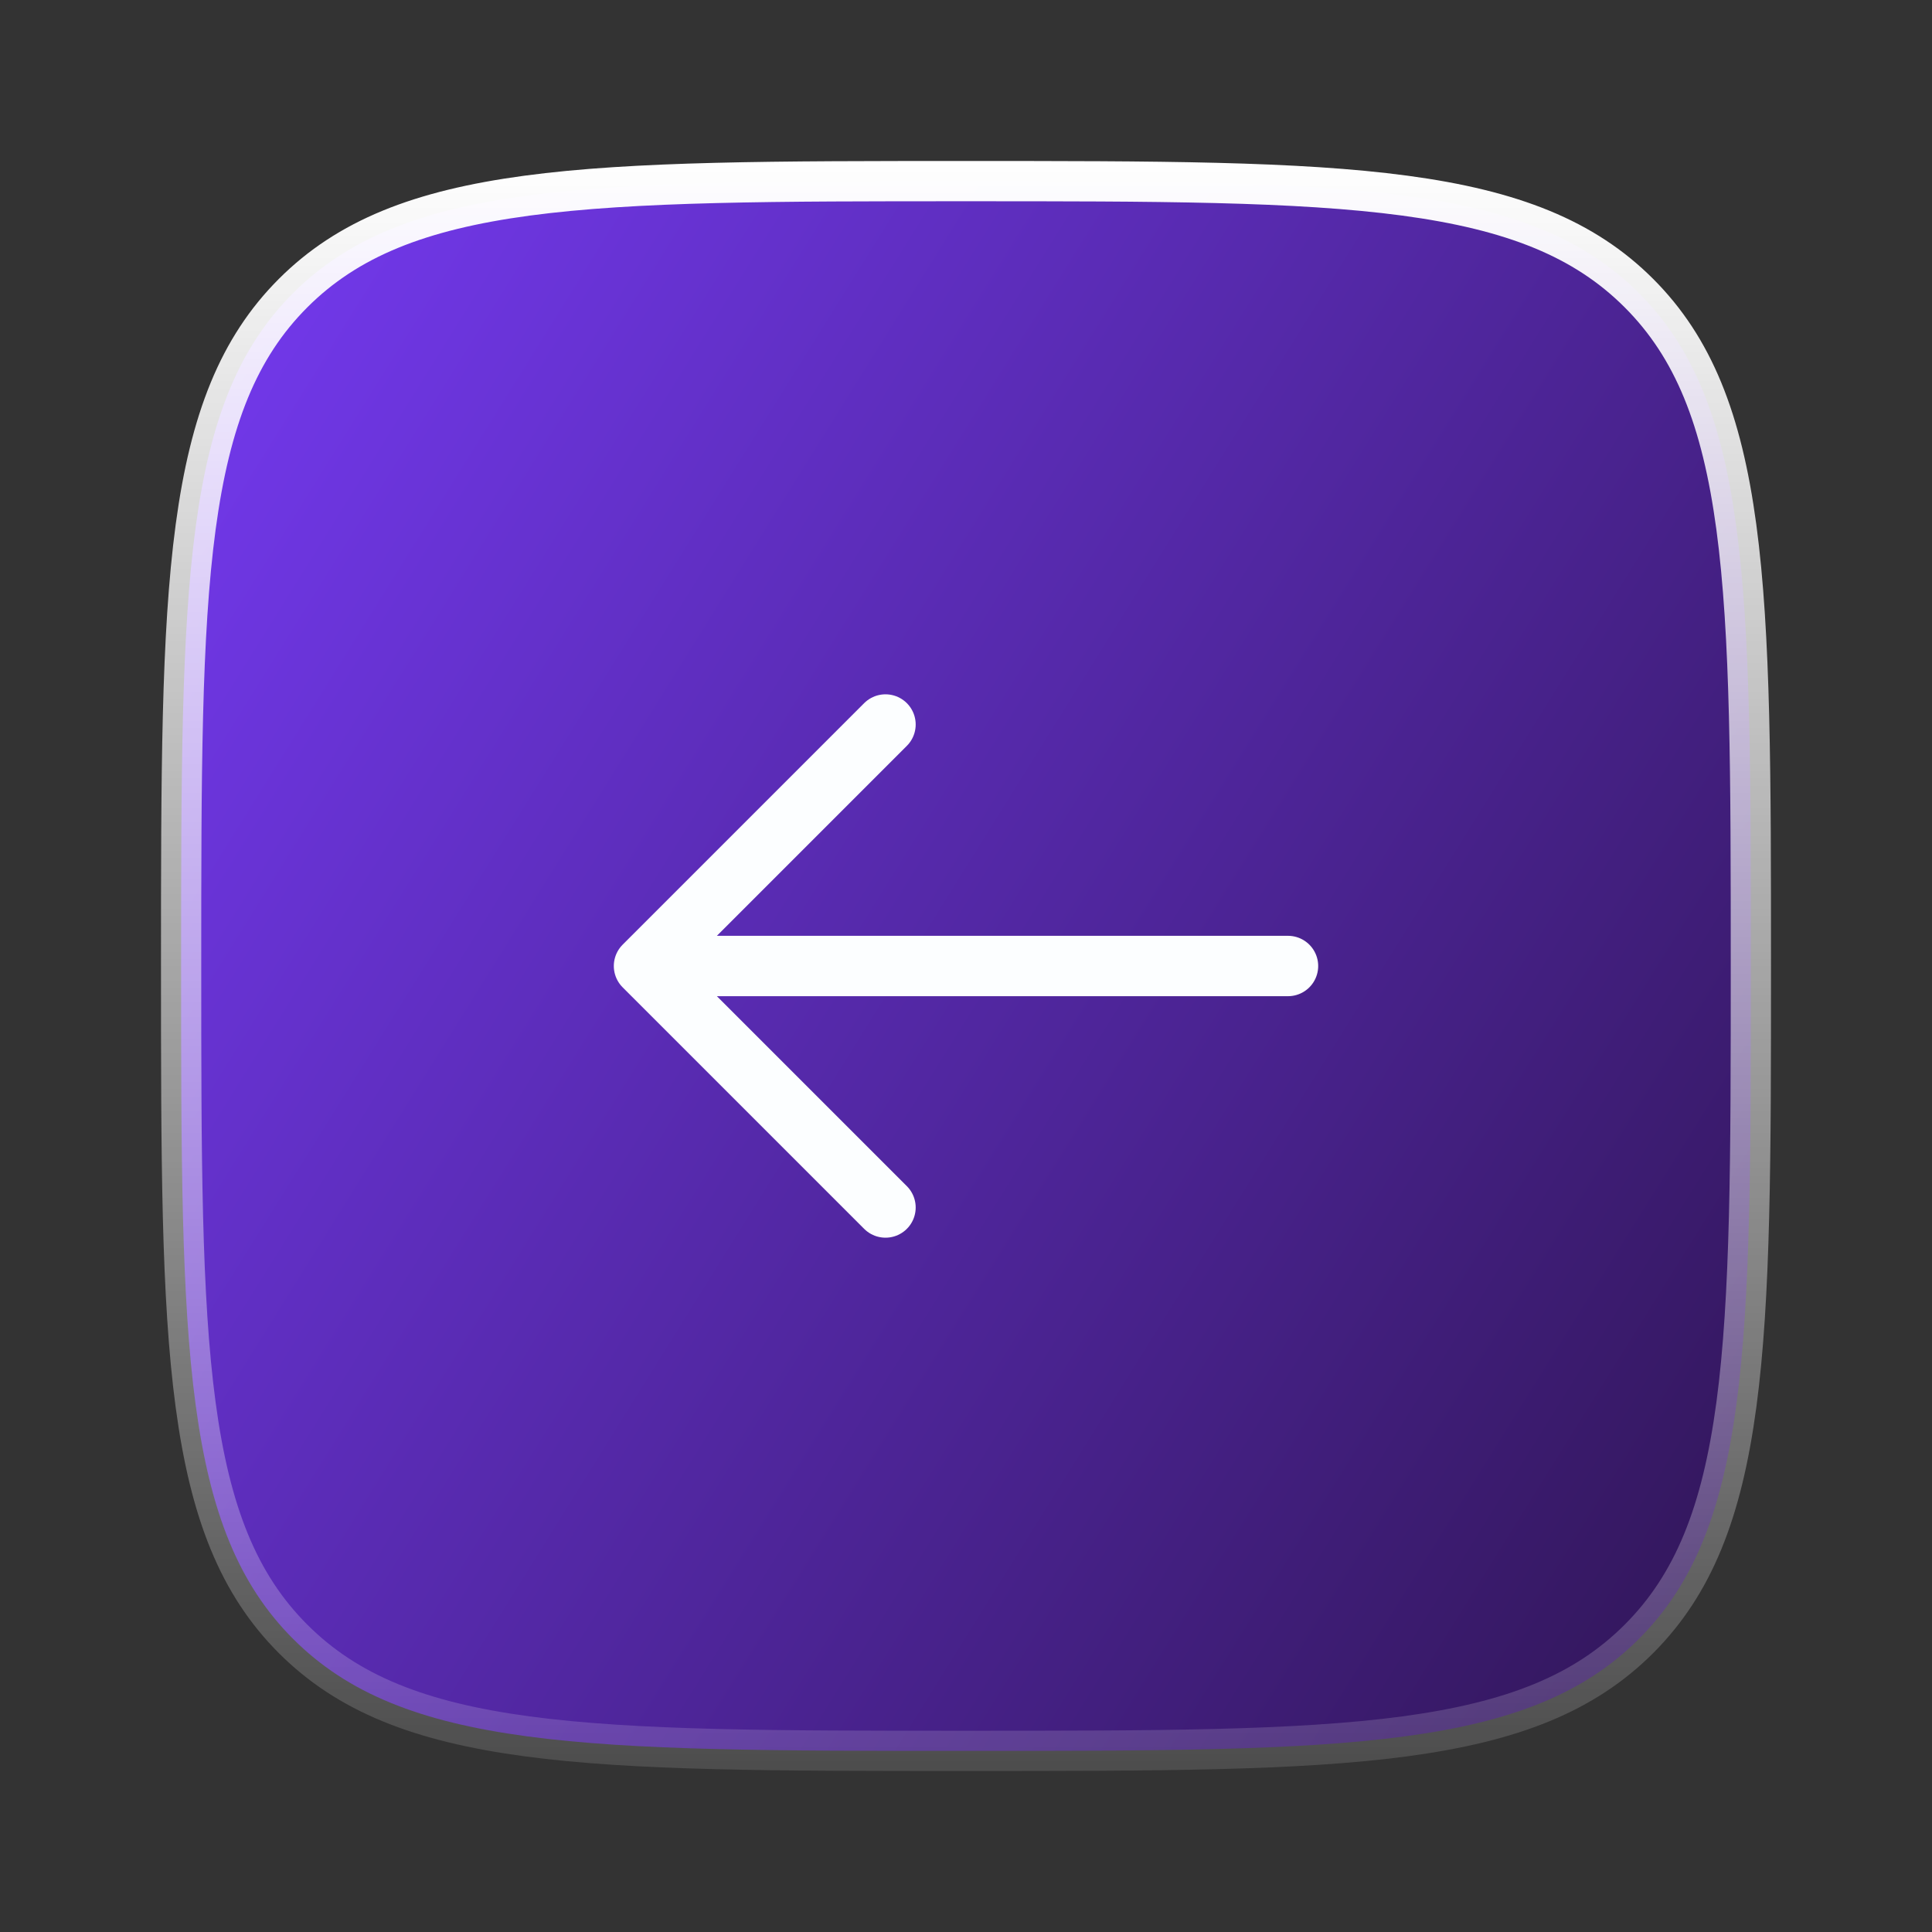 <svg width="48" height="48" viewBox="0 0 48 48" fill="none" xmlns="http://www.w3.org/2000/svg">
<rect x="0" y="0" width="48" height="48" fill="#333333" stroke="none"/>
<path d="M24 4.5C28.728 4.5 32.224 4.501 34.906 4.861C37.574 5.22 39.362 5.926 40.718 7.282C42.074 8.638 42.78 10.426 43.139 13.094C43.499 15.776 43.5 19.272 43.5 24C43.5 28.728 43.499 32.224 43.139 34.906C42.78 37.574 42.074 39.362 40.718 40.718C39.362 42.074 37.574 42.78 34.906 43.139C32.224 43.499 28.728 43.5 24 43.5C19.272 43.5 15.776 43.499 13.094 43.139C10.426 42.78 8.638 42.074 7.282 40.718C5.926 39.362 5.22 37.574 4.861 34.906C4.501 32.224 4.5 28.728 4.5 24C4.5 19.272 4.501 15.776 4.861 13.094C5.22 10.426 5.926 8.638 7.282 7.282C8.638 5.926 10.426 5.22 13.094 4.861C15.776 4.501 19.272 4.5 24 4.5Z" fill="url(#paint0_linear_3576_4233)" stroke="url(#paint1_linear_3576_4233)"/>
<path d="M32 24C22.627 24 25.373 24 16 24M16 24L22 18M16 24L22 30" stroke="#FCFEFF" stroke-width="1.5" stroke-linecap="round" stroke-linejoin="round"/>
<defs>
<linearGradient id="paint0_linear_3576_4233" x1="20.979" y1="-26.848" x2="77.346" y2="8.266" gradientUnits="userSpaceOnUse">
<stop stop-color="#793CFB"/>
<stop offset="1" stop-color="#220E36"/>
</linearGradient>
<linearGradient id="paint1_linear_3576_4233" x1="24" y1="49.763" x2="24" y2="4" gradientUnits="userSpaceOnUse">
<stop stop-color="white" stop-opacity="0"/>
<stop offset="1" stop-color="white"/>
</linearGradient>
</defs>
</svg>
